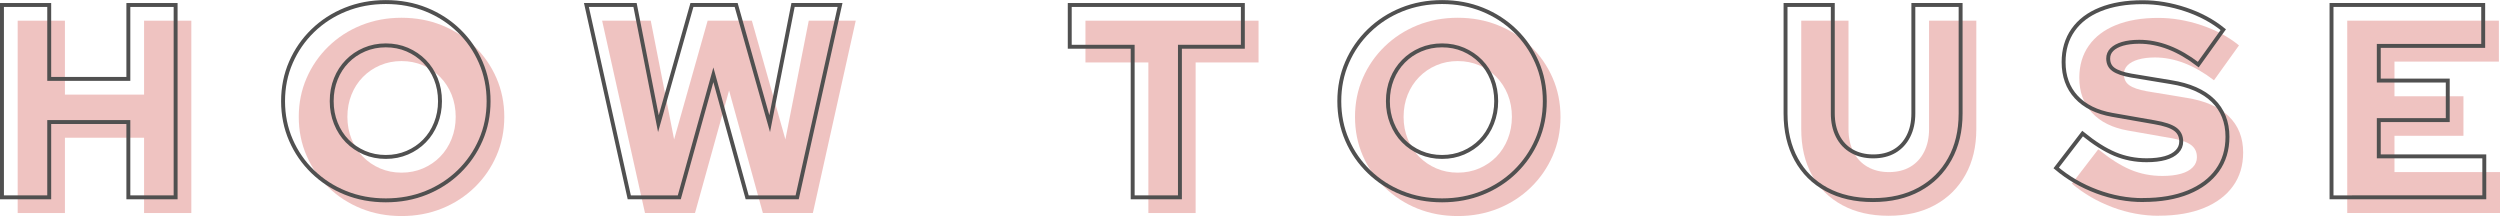 <svg viewBox="0 0 636.88 55.04" xmlns="http://www.w3.org/2000/svg"><g fill="#e08784" opacity=".5"><path d="m4.5 54.27v-49h12.04v18.83h20.16v-18.83h12.04v49h-12.04v-19.18h-20.16v19.18z"/><path d="m102.29 55.04c-3.69 0-7.12-.64-10.29-1.92s-5.95-3.08-8.33-5.39-4.23-4.99-5.56-8.05-2-6.36-2-9.9.67-6.85 2-9.9c1.33-3.06 3.19-5.74 5.56-8.05 2.38-2.31 5.16-4.11 8.33-5.39s6.6-1.92 10.29-1.92 7.12.64 10.29 1.92 5.95 3.08 8.33 5.39 4.23 4.99 5.56 8.05 2 6.36 2 9.9-.67 6.85-2 9.9c-1.33 3.06-3.18 5.74-5.56 8.05s-5.16 4.11-8.33 5.39-6.6 1.92-10.29 1.92zm0-11.06c1.96 0 3.78-.36 5.46-1.08s3.14-1.71 4.38-2.98c1.24-1.26 2.21-2.77 2.91-4.52s1.05-3.63 1.05-5.63-.35-3.94-1.05-5.67-1.67-3.22-2.91-4.48-2.7-2.25-4.38-2.98c-1.68-.72-3.5-1.08-5.46-1.08s-3.78.36-5.46 1.08-3.14 1.71-4.38 2.98c-1.24 1.26-2.21 2.75-2.9 4.48-.7 1.73-1.05 3.62-1.05 5.67s.35 3.88 1.05 5.63 1.67 3.26 2.9 4.52c1.24 1.26 2.7 2.25 4.38 2.98 1.68.72 3.5 1.08 5.46 1.08z"/><path d="m164.31 54.27-10.92-49h12.39l5.95 30.24 8.54-30.24h11.27l8.54 30.24 5.95-30.24h11.97l-10.92 49h-12.74l-8.61-31.22-8.68 31.22z"/><path d="m292.55 54.27v-38.36h-16.03v-10.64h44.1v10.64h-16.03v38.36z"/><path d="m371.37 55.04c-3.69 0-7.12-.64-10.29-1.92s-5.95-3.08-8.33-5.39-4.24-4.99-5.57-8.05-1.99-6.36-1.99-9.9.66-6.85 1.99-9.9c1.33-3.06 3.19-5.74 5.57-8.05s5.16-4.11 8.33-5.39 6.6-1.92 10.29-1.92 7.12.64 10.29 1.92 5.95 3.08 8.33 5.39 4.23 4.99 5.56 8.05 1.99 6.36 1.99 9.9-.66 6.85-1.99 9.9c-1.33 3.06-3.19 5.74-5.56 8.05-2.38 2.31-5.16 4.11-8.33 5.39-3.18 1.28-6.61 1.92-10.29 1.92zm0-11.06c1.96 0 3.78-.36 5.46-1.08s3.14-1.71 4.38-2.98c1.23-1.26 2.21-2.77 2.9-4.52s1.05-3.63 1.05-5.63-.35-3.94-1.05-5.67-1.67-3.22-2.9-4.48c-1.24-1.26-2.7-2.25-4.38-2.98-1.68-.72-3.5-1.08-5.46-1.08s-3.78.36-5.46 1.08-3.14 1.71-4.38 2.98c-1.24 1.26-2.21 2.75-2.91 4.48s-1.05 3.62-1.05 5.67.35 3.88 1.05 5.63 1.67 3.26 2.91 4.52c1.23 1.26 2.69 2.25 4.38 2.98 1.68.72 3.5 1.08 5.46 1.08z"/><path d="m481.13 54.97c-4.53 0-8.46-.9-11.79-2.7-3.34-1.8-5.92-4.35-7.74-7.67-1.82-3.31-2.73-7.21-2.73-11.69v-27.64h12.04v27.65c0 2.19.42 4.12 1.26 5.77.84 1.66 2.04 2.93 3.61 3.82 1.56.89 3.37 1.33 5.43 1.33s3.91-.44 5.42-1.33c1.52-.89 2.7-2.16 3.54-3.82s1.26-3.58 1.26-5.77v-27.65h12.04v27.65c0 4.43-.92 8.31-2.77 11.62-1.84 3.31-4.43 5.88-7.77 7.7s-7.27 2.73-11.79 2.73z"/><path d="m549.94 54.97c-3.97 0-7.89-.72-11.76-2.17s-7.33-3.45-10.36-6.02l6.72-8.75c2.99 2.43 5.74 4.17 8.26 5.22s5.2 1.57 8.05 1.57c1.87 0 3.45-.19 4.76-.56s2.31-.92 3.01-1.65c.7-.72 1.05-1.58 1.05-2.56 0-1.35-.51-2.4-1.54-3.15s-2.78-1.33-5.25-1.75l-10.78-1.89c-3.97-.7-7.02-2.22-9.17-4.55s-3.22-5.3-3.22-8.89c0-3.17.81-5.9 2.42-8.19s3.92-4.04 6.93-5.25 6.59-1.82 10.75-1.82c3.64 0 7.3.62 10.99 1.85 3.69 1.24 6.88 2.95 9.59 5.15l-6.37 8.89c-5.04-3.87-10.06-5.81-15.05-5.81-1.63 0-3.04.18-4.23.52-1.19.35-2.1.84-2.73 1.47s-.94 1.39-.94 2.27c0 1.21.45 2.15 1.36 2.8s2.39 1.17 4.45 1.54l10.15 1.68c4.71.75 8.29 2.31 10.74 4.69s3.68 5.46 3.68 9.24c0 3.31-.86 6.17-2.59 8.57s-4.2 4.26-7.42 5.57-7.05 1.96-11.48 1.96z"/><path d="m597.96 54.27v-49h38.64v10.43h-26.6v8.82h17.57v10.08h-17.57v9.24h26.88v10.43z"/></g><g fill="none" stroke="#505050" stroke-miterlimit="10"><path d="m.5 50.27v-49h12.04v18.83h20.16v-18.83h12.04v49h-12.04v-19.18h-20.16v19.18z"/><path d="m98.29 51.04c-3.69 0-7.12-.64-10.29-1.92s-5.95-3.08-8.33-5.39-4.23-4.99-5.56-8.05-2-6.36-2-9.9.67-6.85 2-9.9c1.33-3.06 3.19-5.74 5.56-8.05 2.38-2.31 5.16-4.11 8.33-5.39s6.6-1.92 10.29-1.92 7.12.64 10.29 1.92 5.95 3.08 8.33 5.39 4.23 4.99 5.56 8.05 2 6.36 2 9.9-.67 6.85-2 9.9c-1.33 3.06-3.18 5.74-5.56 8.05s-5.16 4.11-8.33 5.39-6.6 1.92-10.29 1.92zm0-11.06c1.96 0 3.78-.36 5.46-1.08s3.14-1.71 4.38-2.98c1.24-1.26 2.21-2.77 2.91-4.52s1.05-3.63 1.05-5.63-.35-3.94-1.05-5.67-1.67-3.22-2.91-4.48-2.7-2.25-4.38-2.98c-1.68-.72-3.5-1.08-5.46-1.08s-3.78.36-5.46 1.08-3.14 1.71-4.38 2.98c-1.24 1.26-2.21 2.75-2.9 4.48-.7 1.73-1.05 3.62-1.05 5.67s.35 3.88 1.05 5.63 1.67 3.26 2.9 4.52c1.24 1.26 2.7 2.25 4.38 2.98 1.68.72 3.5 1.08 5.46 1.08z"/><path d="m160.31 50.27-10.92-49h12.39l5.95 30.24 8.54-30.24h11.27l8.54 30.24 5.95-30.24h11.97l-10.92 49h-12.74l-8.61-31.22-8.68 31.22z"/><path d="m288.55 50.27v-38.36h-16.03v-10.64h44.1v10.64h-16.03v38.36z"/><path d="m367.37 51.04c-3.69 0-7.12-.64-10.29-1.92s-5.95-3.08-8.33-5.39-4.24-4.99-5.57-8.05-1.99-6.36-1.99-9.9.66-6.85 1.99-9.9c1.33-3.06 3.19-5.74 5.57-8.05s5.16-4.11 8.33-5.39 6.6-1.92 10.29-1.92 7.12.64 10.29 1.92 5.95 3.08 8.33 5.39 4.23 4.99 5.56 8.05 1.99 6.36 1.99 9.9-.66 6.85-1.99 9.9c-1.33 3.06-3.19 5.74-5.56 8.05-2.38 2.31-5.16 4.11-8.33 5.39-3.18 1.28-6.61 1.92-10.29 1.92zm0-11.06c1.96 0 3.78-.36 5.46-1.08s3.14-1.71 4.38-2.98c1.23-1.26 2.21-2.77 2.9-4.52s1.05-3.63 1.05-5.63-.35-3.94-1.05-5.67-1.67-3.22-2.9-4.48c-1.24-1.26-2.7-2.25-4.38-2.98-1.68-.72-3.5-1.08-5.46-1.08s-3.78.36-5.46 1.08-3.14 1.71-4.38 2.98c-1.24 1.26-2.21 2.75-2.91 4.48s-1.05 3.62-1.05 5.67.35 3.88 1.05 5.63 1.67 3.26 2.91 4.52c1.23 1.26 2.69 2.25 4.38 2.98 1.68.72 3.5 1.08 5.46 1.08z"/><path d="m477.13 50.97c-4.53 0-8.46-.9-11.79-2.7-3.34-1.8-5.92-4.35-7.74-7.67-1.82-3.31-2.73-7.21-2.73-11.69v-27.64h12.04v27.65c0 2.19.42 4.12 1.26 5.77.84 1.66 2.04 2.93 3.61 3.82 1.56.89 3.37 1.33 5.43 1.33s3.91-.44 5.42-1.33c1.52-.89 2.7-2.16 3.54-3.82s1.26-3.58 1.26-5.77v-27.65h12.04v27.65c0 4.43-.92 8.31-2.77 11.62-1.84 3.31-4.43 5.88-7.77 7.7s-7.27 2.73-11.79 2.73z"/><path d="m545.94 50.97c-3.97 0-7.89-.72-11.76-2.17s-7.33-3.45-10.36-6.02l6.72-8.75c2.99 2.43 5.74 4.17 8.26 5.22s5.2 1.57 8.05 1.57c1.87 0 3.45-.19 4.76-.56s2.31-.92 3.01-1.65c.7-.72 1.05-1.58 1.05-2.56 0-1.35-.51-2.4-1.54-3.15s-2.78-1.33-5.25-1.75l-10.78-1.89c-3.97-.7-7.02-2.22-9.17-4.55s-3.22-5.3-3.22-8.89c0-3.17.81-5.9 2.42-8.19s3.92-4.04 6.93-5.25 6.59-1.82 10.75-1.82c3.64 0 7.3.62 10.99 1.85 3.69 1.24 6.88 2.95 9.59 5.15l-6.37 8.89c-5.04-3.87-10.06-5.81-15.05-5.81-1.63 0-3.04.18-4.23.52-1.19.35-2.1.84-2.73 1.47s-.94 1.39-.94 2.27c0 1.21.45 2.15 1.36 2.8s2.39 1.17 4.45 1.54l10.15 1.68c4.71.75 8.29 2.31 10.74 4.69s3.68 5.46 3.68 9.24c0 3.31-.86 6.17-2.59 8.57s-4.2 4.26-7.42 5.57-7.05 1.96-11.48 1.96z"/><path d="m593.96 50.27v-49h38.64v10.43h-26.6v8.82h17.57v10.08h-17.57v9.24h26.88v10.43z"/></g></svg>